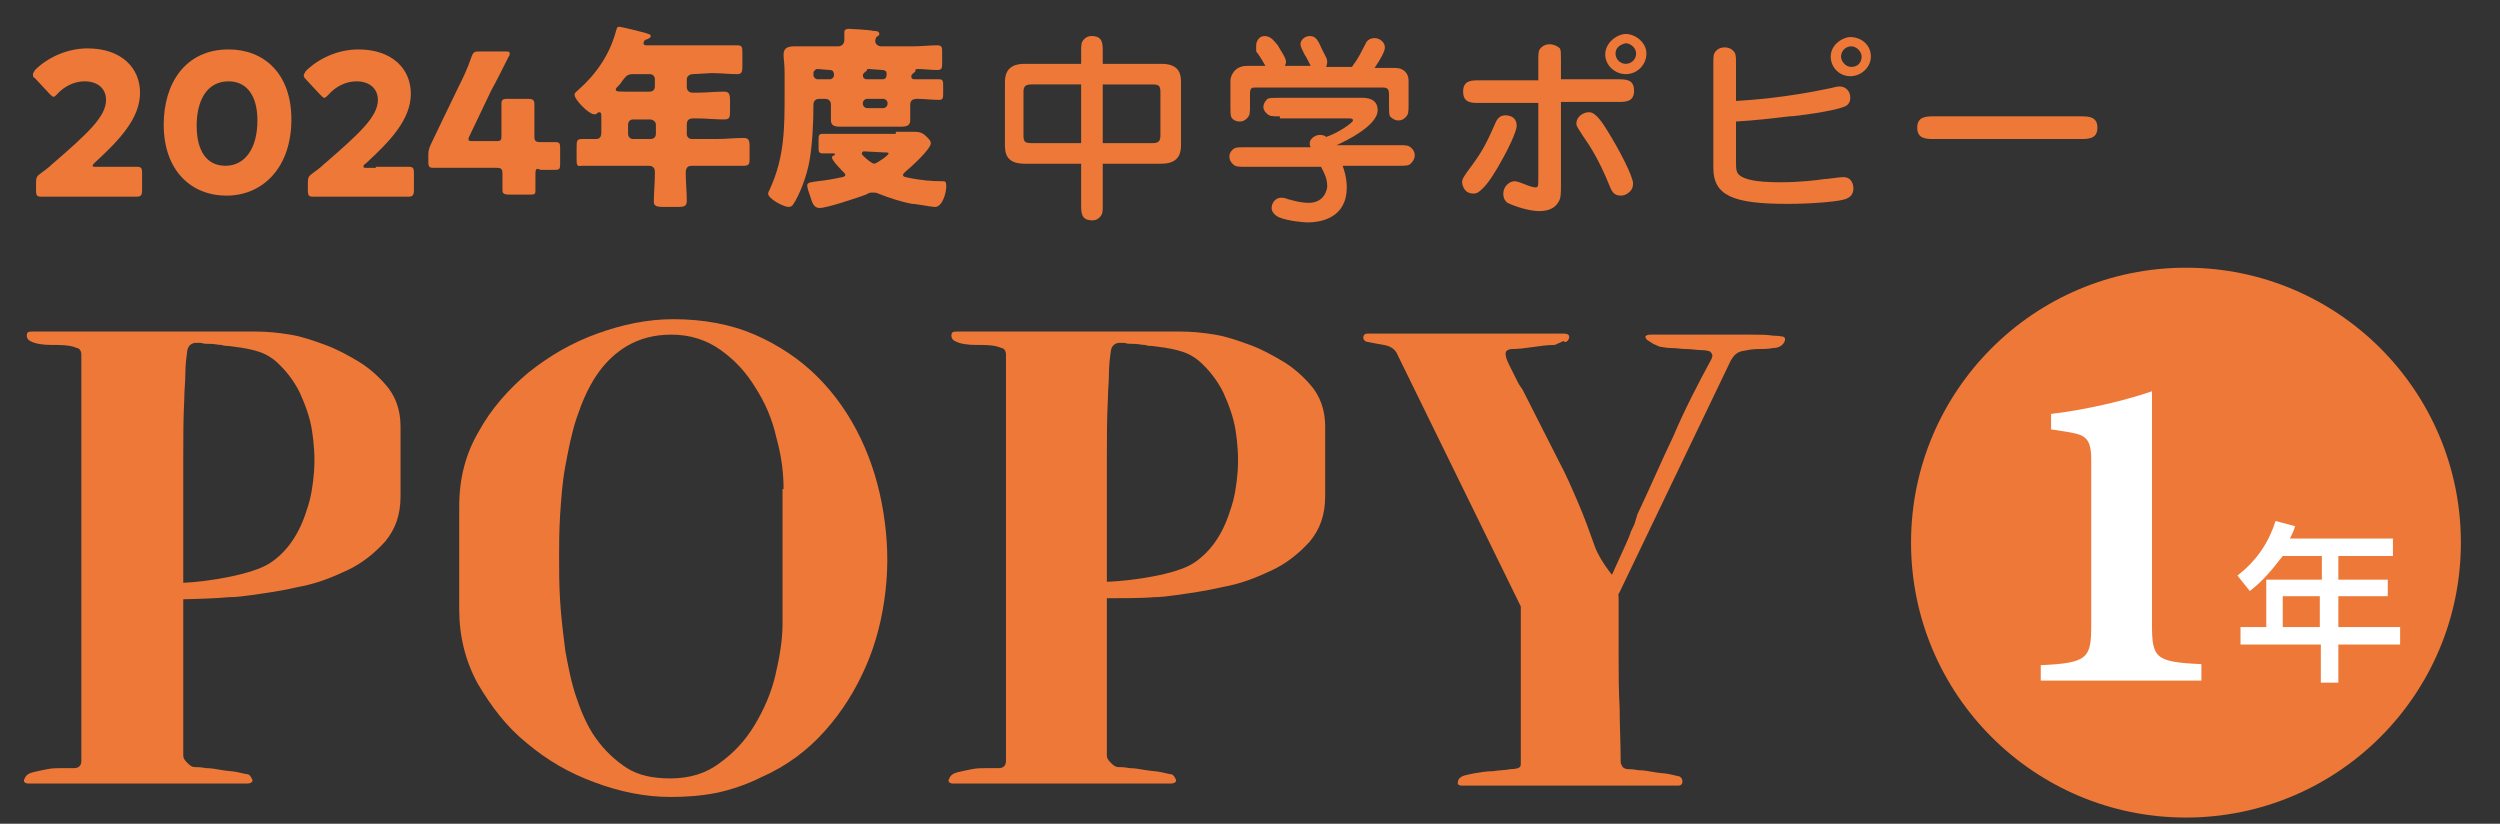 <?xml version="1.0" encoding="utf-8"?>
<!-- Generator: Adobe Illustrator 27.5.0, SVG Export Plug-In . SVG Version: 6.00 Build 0)  -->
<svg version="1.1" id="レイヤー_1" xmlns="http://www.w3.org/2000/svg" xmlns:xlink="http://www.w3.org/1999/xlink" x="0px"
	 y="0px" viewBox="0 0 242.8 80" style="enable-background:new 0 0 242.8 80;" xml:space="preserve">
<rect x="0" y="0" width="242.8" height="80" fill="#333333" stroke="none"/>
<style type="text/css">
	.st0{fill:#E95463;}
	.st1{fill:#FFFFFF;}
	.st2{enable-background:new    ;}
	.st3{fill:#EE7838;}
</style>
<g>
	<g>
		<circle class="st0" cx="19.3" cy="274" r="19.3"/>
		<g>
			<g>
				<path class="st1" d="M8.7,269.8c-0.2,2.5-0.8,5.9-2.6,8.1l-1.5-1.3c0.7-0.9,1.9-2.7,2.2-7.1L8.7,269.8z M12.4,267.1v11.8
					c0,0.7-0.2,1.6-1.6,1.6H8.2l-0.4-1.9H10c0.5,0,0.5-0.2,0.5-0.4v-11.1H12.4z M17,278c-1.3-2.2-2-4-2.7-8.2l1.9-0.3
					c0.4,2.8,0.9,4.7,2.3,7.1L17,278z"/>
				<path class="st1" d="M31.4,271.8v1.4c-0.8,0.7-2.1,1.5-3.4,2.1h5.8v1.6h-5.9v2.2c0,0.7-0.1,1.5-1.4,1.5h-2.8l-0.3-1.8h2.1
					c0.5,0,0.6-0.1,0.6-0.6v-1.3h-5.8v-1.6H26v-0.9h0.6c0.2-0.1,1.1-0.4,1.8-1h-5.8v-1.6H31.4z M22.3,269.3c-0.3-0.6-0.5-1-0.9-1.7
					l1.7-0.5c0.6,0.8,0.9,1.7,1.1,2.2h2.2c-0.4-1-0.7-1.4-0.9-1.8l1.7-0.5c0.4,0.7,0.7,1.3,1,2.3h1.6c0.2-0.3,0.4-0.8,0.9-2.2
					l1.9,0.5c-0.3,0.8-0.5,1.1-0.9,1.8h1.6v3.4h-1.7v-1.9h-9.4v1.8h-1.8v-3.4C20.4,269.3,22.3,269.3,22.3,269.3z"/>
			</g>
		</g>
	</g>
	<path class="st0" d="M204.2,274c0,10.6,8.6,19.3,19.3,19.3c10.6,0,19.3-8.6,19.3-19.3c0-10.6-8.6-19.3-19.3-19.3
		C212.9,254.7,204.2,263.3,204.2,274z"/>
	<g>
		<path class="st1" d="M219.8,280.8c0,0.2-0.1,0.3-0.2,0.5c-0.2,0.2-0.3,0.2-0.5,0.2c-0.5,0-1.1,0-2,0s-1.6,0-2,0s-0.5-0.2-0.5-0.5
			v-0.2c0.1-3.6,0.2-5.8,0.2-6.6V270c0-0.3-0.1-0.4-0.2-0.4c-0.2,0-0.5,0.1-0.9,0.2s-0.7,0.2-0.9,0.2c-0.3,0-0.4-0.2-0.4-0.5
			c0-0.3,0-0.8,0-1.4c0-0.6,0-1.1,0-1.5c0-0.2,0.1-0.3,0.4-0.4c1.4-0.6,2.5-1.4,3.3-2.3c0.2-0.2,0.3-0.3,0.4-0.3c0,0,0.1,0,0.2,0
			c0.4,0.1,0.9,0.2,1.6,0.4c0.4,0,0.9,0.1,1.7,0.3c0.1,0,0.2,0.1,0.2,0.3c0,0.1,0,0.2,0,0.3c-0.1,0.8-0.2,2.9-0.2,6.1
			c0,1.1,0,2.7,0,4.9C219.8,278.1,219.8,279.7,219.8,280.8z"/>
		<path class="st1" d="M230.8,276.5h2.9c0.4,0,0.6,0.3,0.6,0.8s-0.2,0.8-0.6,0.8h-2.9v1.6c0,0.3-0.3,0.5-0.9,0.5
			c-0.5,0-0.8-0.2-0.8-0.5v-1.6h-4c-0.4,0-0.6-0.3-0.6-0.8s0.2-0.8,0.6-0.8h0.8v-1.6c0-0.8,0.4-1.2,1.2-1.2h2v-1h-1.9
			c-0.4,0.6-0.8,1.1-1.2,1.5c-0.2,0.2-0.4,0.3-0.7,0.3c-0.2,0-0.4-0.1-0.6-0.2c-0.2-0.2-0.3-0.4-0.3-0.6c0-0.2,0.1-0.4,0.3-0.6
			c0.8-0.8,1.3-1.6,1.6-2.4c0.2-0.3,0.4-0.5,0.8-0.5c0.1,0,0.2,0,0.3,0c0.4,0.1,0.7,0.3,0.7,0.6c0,0.1,0,0.2-0.1,0.4h5.3
			c0.4,0,0.6,0.3,0.6,0.8s-0.2,0.8-0.6,0.8h-2.5v1h2.1c0.4,0,0.6,0.3,0.6,0.7c0,0.5-0.2,0.8-0.6,0.8h-2.1L230.8,276.5L230.8,276.5z
			 M227.8,275.1c-0.2,0-0.3,0.1-0.3,0.3v1.1h1.6v-1.4C229.1,275.1,227.8,275.1,227.8,275.1z"/>
	</g>
	<path class="st0" d="M145.6,249.2c-3.5,0-6.5,2.8-6.5,6.4c0,1.5,0.5,2.9,1.4,4c-3.7,2.2-13.6,7.7-25.1,10.2l0.7-10.8
		c0-1.3,0.2-4.9,0.3-6.6h-11.6c0.2,1.8,0.4,5.2,0.4,6.6l0.7,31c0,10.2,5.9,10.9,23.3,10.9c6.9,0,13.2-0.1,19.2-0.3l0.4-13.1
		c-1.8,0.1-3.9-0.3-3.9-0.3l-0.7,4.8c0,0-12.7,0.2-16.5,0.2c-11.6,0-12.2-0.2-12.2-5.4v-9.4c17.1-4.4,25.2-5.5,31.2-9.2l-3.2-6.6
		c0.7,0.2,1.3,0.3,2.1,0.3c3.6,0,6.4-2.9,6.4-6.4C152,252,149,249.2,145.6,249.2z M145.6,259c-1.9,0-3.4-1.5-3.4-3.4
		s1.6-3.3,3.4-3.3c1.8,0,3.3,1.5,3.3,3.3C148.9,257.4,147.4,259,145.6,259z M196,269.9c-4.7,0.5-10.5,1.5-15.1,1.8l-14.4,1.3
		c-1.3,0.1-6.9,0.3-8.4,0.4l-1.5-4l-3.7,1.2l1.7,11.6c2.1-0.2,10.2-0.3,12.6-0.5l14.4-0.3c4.6-0.3,10.2-0.8,15.1-1.1L196,269.9z
		 M43.3,291.8l5.9,4.2c5.6-6.5,6.5-7.6,10.4-17.6l-9-2.8C49.3,280.7,49.6,282.6,43.3,291.8z M89.1,274.2l-6.2,3.7
		c6.7,9,7.3,12.4,8.4,15.4l9.2-6C99.8,286,97.3,282.3,89.1,274.2z M94.6,259c1.9-1.1,3.2-3.2,3.2-5.6c0-3.6-2.9-6.4-6.4-6.4
		s-6.5,2.8-6.5,6.4c0,1.6,0.5,3,1.5,4.1c-3.3,0.3-6.7,0.6-9,0.8l0.2-9.6H65.7l0.4,10.8l-18.8,2l0.1,7.4c2-0.2,14.6-0.4,16.8-0.6
		l2.2-0.1l1,26.6c0,0-4.9-0.9-5.7-0.9l-0.2,4.9l14.9,1.6l0.8-32.5h0.5c4.3-0.3,12.9-0.8,17.4-1L94.6,259z M91.4,256.9
		c-1.9,0-3.4-1.5-3.4-3.4c0-1.9,1.6-3.3,3.4-3.3s3.3,1.5,3.3,3.3C94.8,255.3,93.3,256.9,91.4,256.9z"/>
</g>
<g class="st2">
	<path class="st3" d="M10.1,16.2c1,0,3,0,3.2,0c0.4,0,0.5,0.1,0.5,0.6v1.7c0,0.4-0.1,0.6-0.5,0.6c-0.1,0-2.2,0-3.2,0H7.4
		c-1,0-3.2,0-3.4,0c-0.4,0-0.5-0.1-0.5-0.6v-0.8c0-0.5,0.1-0.6,0.5-0.9s0.7-0.5,1-0.8c3.6-3.1,5.3-4.7,5.3-6.3c0-1-0.7-1.8-2.1-1.8
		c-1.1,0-2.1,0.6-2.7,1.3C5.4,9.3,5.3,9.4,5.2,9.4C5.1,9.4,5,9.3,4.8,9.1L3.4,7.6C3.2,7.5,3.2,7.4,3.2,7.2c0-0.1,0.1-0.2,0.2-0.4
		c1.2-1.2,3.1-2.1,5.1-2.1c3.3,0,5.1,1.9,5.1,4.3c0,2.5-2,4.6-4.4,6.8C9.1,15.9,9,16,9,16.1s0.1,0.1,0.3,0.1H10.1z"/>
	<path class="st3" d="M28.3,11.6c0,4.7-2.8,7.4-6.3,7.4c-3.4,0-6.1-2.4-6.1-6.9c0-4,2.1-7.3,6.3-7.3C25.6,4.8,28.3,7.1,28.3,11.6z
		 M19.1,12.2c0,2.5,1,3.9,2.8,3.9c1.9,0,3.1-1.7,3.1-4.4c0-2.5-1.1-3.8-2.8-3.8C20,7.9,19.1,9.9,19.1,12.2z"/>
	<path class="st3" d="M36.5,16.2c1,0,3,0,3.2,0c0.4,0,0.5,0.1,0.5,0.6v1.7c0,0.4-0.1,0.6-0.5,0.6c-0.1,0-2.2,0-3.2,0h-2.7
		c-1,0-3.2,0-3.4,0c-0.4,0-0.5-0.1-0.5-0.6v-0.8c0-0.5,0.1-0.6,0.5-0.9s0.7-0.5,1-0.8c3.6-3.1,5.3-4.7,5.3-6.3c0-1-0.7-1.8-2.1-1.8
		c-1.1,0-2.1,0.6-2.7,1.3c-0.2,0.2-0.3,0.3-0.4,0.3s-0.2-0.1-0.4-0.3l-1.4-1.5c-0.2-0.2-0.2-0.3-0.2-0.4s0.1-0.2,0.2-0.4
		c1.2-1.2,3.1-2.1,5.1-2.1c3.3,0,5.1,1.9,5.1,4.3c0,2.5-2,4.6-4.4,6.8c-0.2,0.1-0.2,0.2-0.2,0.3s0.1,0.1,0.3,0.1h0.9V16.2z"/>
	<path class="st3" d="M52,16.9c0,0.6,0,1.4,0,1.6c0,0.4-0.1,0.4-0.6,0.4h-2c-0.4,0-0.6-0.1-0.6-0.4c0-0.2,0-1,0-1.6
		c0-0.5-0.1-0.6-0.6-0.6h-2.8c-1.3,0-3.2,0-3.3,0c-0.4,0-0.5-0.1-0.5-0.6V15c0-0.4,0.1-0.7,0.3-1.1c0.4-0.8,0.8-1.7,1.2-2.5l1.4-2.9
		c0.4-0.8,0.9-1.8,1.3-3C46,5,46.1,5,46.6,5h2.5c0.3,0,0.4,0,0.4,0.2c0,0.1,0,0.2-0.1,0.3c-0.7,1.4-1.2,2.4-1.7,3.3l-2.1,4.4
		c-0.1,0.2-0.1,0.2-0.1,0.3c0,0.2,0.1,0.2,0.4,0.2h2.4c0.3,0,0.4-0.1,0.4-0.4v-0.4c0-0.9,0-2.6,0-2.8c0-0.4,0.1-0.5,0.6-0.5h2
		c0.4,0,0.6,0.1,0.6,0.5c0,0.1,0,1.8,0,2.8v0.3c0,0.5,0.1,0.6,0.6,0.6c0.6,0,1.2,0,1.4,0c0.4,0,0.5,0.1,0.5,0.5V16
		c0,0.4-0.1,0.5-0.5,0.5c-0.2,0-0.8,0-1.4,0C52.1,16.3,52,16.4,52,16.9z"/>
	<path class="st3" d="M67.3,7.2c-0.3,0-0.6,0.2-0.6,0.5v0.7c0,0.4,0.2,0.6,0.6,0.6h0.4c0.9,0,1.7-0.1,2.6-0.1c0.5,0,0.6,0.2,0.6,0.9
		v0.9c0,0.7,0,0.9-0.6,0.9c-0.9,0-1.7-0.1-2.6-0.1h-0.4c-0.4,0-0.6,0.2-0.6,0.6V13c0,0.3,0.2,0.5,0.5,0.5h2.4c0.9,0,1.7-0.1,2.6-0.1
		c0.5,0,0.6,0.2,0.6,0.8v1.1c0,0.6,0,0.8-0.6,0.8c-0.9,0-1.7,0-2.6,0h-2.4c-0.5,0-0.6,0.3-0.6,0.7c0,0.9,0.1,1.8,0.1,2.7
		c0,0.5-0.2,0.6-0.9,0.6h-1.4c-0.6,0-0.9-0.1-0.9-0.5c0-0.9,0.1-1.8,0.1-2.7v-0.2c0-0.4-0.2-0.6-0.6-0.6h-4c-0.9,0-1.7,0-2.5,0
		C56,16.2,56,16,56,15.4v-0.9c0-0.9,0-1,0.6-1c0.3,0,0.7,0,1.3,0c0.4,0,0.5-0.3,0.5-0.6v-1.6c0-0.2,0-0.4-0.2-0.4
		c-0.1,0-0.1,0-0.2,0.1c-0.1,0.1-0.2,0.1-0.3,0.1c-0.5,0-1.9-1.4-1.9-1.9c0-0.2,0.2-0.3,0.4-0.5c1.7-1.5,3-3.4,3.6-5.6
		c0.1-0.3,0.1-0.5,0.3-0.5c0.3,0,2.2,0.5,2.6,0.6c0.2,0.1,0.5,0.1,0.5,0.3S63,3.7,62.9,3.8c-0.1,0-0.4,0.1-0.4,0.4
		c0,0.2,0.2,0.2,0.3,0.2h6.3c0.8,0,1.6,0,2.5,0c0.5,0,0.5,0.2,0.5,0.8v1.1c0,0.6,0,0.9-0.5,0.9c-0.8,0-1.6-0.1-2.5-0.1L67.3,7.2
		L67.3,7.2z M61.5,7.2c-0.6,0-0.7,0.2-1.1,0.7c-0.1,0.2-0.3,0.4-0.5,0.6c-0.1,0.1-0.1,0.2-0.1,0.2c0,0.2,0.3,0.2,0.9,0.2h2.4
		c0.3,0,0.5-0.2,0.5-0.5V7.7c0-0.3-0.2-0.5-0.5-0.5H61.5z M61.5,11.6c-0.3,0-0.5,0.2-0.5,0.5V13c0,0.3,0.2,0.5,0.5,0.5h1.7
		c0.3,0,0.5-0.2,0.5-0.5v-0.9c0-0.3-0.3-0.5-0.6-0.5H61.5z"/>
	<path class="st3" d="M79.6,9.6c-0.4,0-0.6,0.2-0.6,0.6v0.1c0,1.6-0.1,3.8-0.4,5.4c-0.2,1.2-0.9,3.2-1.6,4.2
		c-0.1,0.1-0.2,0.2-0.4,0.2c-0.5,0-2-0.8-2-1.3c0-0.1,0.1-0.3,0.2-0.5c1.4-3.1,1.4-5.9,1.4-9.2V7c0-0.7-0.1-1.3-0.1-1.7
		c0-0.7,0.5-0.8,1.1-0.8c0.7,0,1.3,0,2,0h2.2c0.3,0,0.6-0.2,0.6-0.6c0-0.1,0-0.5,0-0.6s0-0.1,0-0.2c0-0.2,0.2-0.3,0.4-0.3
		c0.2,0,2.1,0.1,2.4,0.2c0.2,0,0.6,0,0.6,0.3c0,0.1-0.1,0.2-0.3,0.3C85.1,3.7,85,3.8,85,4c0,0.2,0.2,0.5,0.6,0.5h3.1
		c0.8,0,1.6-0.1,2.3-0.1c0.5,0,0.5,0.2,0.5,0.7v1c0,0.5,0,0.7-0.5,0.7c-0.6,0-1.3-0.1-1.9-0.1c-0.2,0-0.2,0.1-0.2,0.2
		s-0.2,0.2-0.2,0.2c-0.1,0.1-0.2,0.2-0.2,0.3c0,0.2,0.1,0.3,0.3,0.3h0.1c0.8,0,1.5,0,2.3,0c0.4,0,0.4,0.2,0.4,0.7V9
		c0,0.5,0,0.7-0.4,0.7c-0.7,0-1.4-0.1-2.1-0.1c-0.4,0-0.7,0.1-0.7,0.6v0.4c0,0.4,0,0.7,0,1.1c0,0.5-0.4,0.6-0.8,0.6
		c-0.6,0-1.3,0-1.9,0h-2.1c-0.7,0-1.4,0-2.1,0c-0.4,0-0.8-0.1-0.8-0.6c0-0.4,0-0.7,0-1.1v-0.4c0-0.4-0.2-0.6-0.6-0.6
		C80.1,9.6,79.6,9.6,79.6,9.6z M87,12.8c0.6,0,1.1,0,1.7,0c0.4,0,0.7,0,1.1,0.3c0.2,0.2,0.6,0.5,0.6,0.8c0,0.6-2,2.4-2.5,2.8
		c-0.1,0.1-0.2,0.2-0.2,0.3c0,0.2,0.3,0.2,0.7,0.3c1.1,0.2,2,0.3,3.1,0.3c0.3,0,0.4,0,0.4,0.5c0,0.7-0.4,2-1.1,2
		c-0.3,0-1.8-0.3-2.2-0.3c-1.1-0.2-2.3-0.6-3.3-1c-0.2-0.1-0.3-0.1-0.6-0.1c-0.3,0-0.4,0.1-0.6,0.2c-0.8,0.3-3.8,1.3-4.5,1.3
		c-0.5,0-0.7-0.4-0.9-1.1c-0.1-0.3-0.3-0.8-0.3-1.1c0-0.3,0.4-0.3,1-0.4c0.9-0.1,1.5-0.2,2.4-0.4c0.1,0,0.3-0.1,0.3-0.2
		S82,16.8,82,16.8c-0.2-0.2-1.2-1.2-1.2-1.5c0-0.1,0.1-0.2,0.2-0.2l0.1-0.1c0-0.1-0.1-0.1-0.3-0.1c-0.2,0-0.5,0-0.9,0
		s-0.4-0.2-0.4-0.6v-0.7c0-0.4,0-0.6,0.4-0.6c0.6,0,1.3,0,1.9,0H87V12.8z M79.4,6.7c-0.2,0-0.4,0.2-0.4,0.4v0.2
		c0,0.2,0.2,0.4,0.4,0.4h1.2c0.2,0,0.4-0.2,0.4-0.4c0-0.3-0.1-0.5-0.4-0.5L79.4,6.7L79.4,6.7z M83.9,14.7c-0.1,0-0.2,0.1-0.2,0.2
		c0,0.1,0.1,0.2,0.2,0.3c0.2,0.2,0.8,0.7,1,0.7s1.4-0.8,1.4-1c0-0.1-0.2-0.1-0.5-0.1L83.9,14.7L83.9,14.7z M84.2,9.6
		c-0.2,0-0.4,0.2-0.4,0.4v0.1c0,0.2,0.2,0.4,0.4,0.4h1.6c0.2,0,0.4-0.2,0.4-0.4V10c0-0.2-0.2-0.4-0.4-0.4H84.2z M84.4,6.7
		c-0.2,0-0.2,0-0.2,0.1S84.1,6.9,84,7s-0.2,0.2-0.2,0.3c0,0.2,0.1,0.4,0.4,0.4h1.5c0.3,0,0.4-0.2,0.4-0.4V7.1c0-0.2-0.2-0.3-0.4-0.3
		L84.4,6.7L84.4,6.7z"/>
</g>
<g>
	<g>
		<path class="st3" d="M105,5.1c0-0.8,0-1,0.3-1.3c0.1-0.1,0.3-0.3,0.7-0.3c1.1,0,1.1,0.7,1.1,1.6v1.1h5.7c1.9,0,1.9,1.2,1.9,1.9V14
			c0,0.6,0,1.9-1.9,1.9h-5.7v3.9c0,0.8,0,1-0.3,1.3c-0.1,0.1-0.3,0.3-0.7,0.3c-1.1,0-1.1-0.7-1.1-1.6v-3.9h-5.5
			c-1.9,0-1.9-1.2-1.9-1.9V8.1c0-0.6,0-1.9,1.9-1.9h5.5V5.1z M105,8.2h-4.8c-0.5,0-0.8,0.1-0.8,0.7v4.3c0,0.6,0.2,0.7,0.8,0.7h4.8
			V8.2z M107.1,13.9h4.8c0.5,0,0.8-0.1,0.8-0.7V8.9c0-0.6-0.2-0.7-0.8-0.7h-4.8V13.9z"/>
		<path class="st3" d="M124.3,11.3c-0.8,0-1,0-1.3-0.3c-0.2-0.2-0.3-0.4-0.3-0.6c0-0.4,0.3-0.7,0.4-0.8c0.2-0.1,0.5-0.1,1.2-0.1h8
			c0.3,0,1.5,0,1.5,1.2c0,1.5-3.1,3-4,3.4h6c0.8,0,1,0,1.3,0.3c0.2,0.2,0.3,0.4,0.3,0.7c0,0.4-0.3,0.7-0.4,0.8
			c-0.2,0.2-0.5,0.2-1.2,0.2h-5.4c0.1,0.3,0.4,1.1,0.4,2.1c0,2.9-2.4,3.4-3.8,3.4c-0.3,0-1.8-0.1-2.8-0.5c-0.2-0.1-0.7-0.4-0.7-0.9
			c0-0.3,0.2-1,1-1c0.3,0,0.7,0.2,0.8,0.2c0.7,0.2,1.3,0.3,1.8,0.3c1.6,0,1.8-1.4,1.8-1.6c0-0.8-0.3-1.3-0.6-1.9H121
			c-0.8,0-1,0-1.3-0.3c-0.2-0.2-0.3-0.4-0.3-0.7c0-0.4,0.3-0.7,0.5-0.8c0.2-0.1,0.5-0.1,1.1-0.1h6.3c-0.1-0.1-0.1-0.3-0.1-0.4
			c0-0.4,0.5-0.8,1-0.8c0.3,0,0.5,0.1,0.6,0.2c1.2-0.4,2.6-1.4,2.6-1.6c0-0.2-0.2-0.2-0.5-0.2H124.3z M127.3,6.4
			c-0.1-0.2-0.5-1-0.6-1.1c-0.2-0.4-0.4-0.8-0.4-1c0-0.4,0.4-0.8,0.9-0.8c0.6,0,0.8,0.4,1.2,1.3c0.4,0.8,0.5,0.9,0.5,1.2
			c0,0.3-0.1,0.4-0.1,0.5h2.5c0.8-1.1,0.8-1.3,1.3-2.2c0.1-0.3,0.4-0.6,0.9-0.6c0.5,0,1,0.4,1,0.9c0,0.4-0.4,1.1-1,2h2
			c0.9,0,1.3,0.6,1.3,1.2v2.3c0,0.8,0,1-0.3,1.3c-0.2,0.2-0.4,0.3-0.7,0.3c-0.4,0-0.7-0.3-0.8-0.4c-0.1-0.2-0.1-0.5-0.1-1.1v-1
			c0-0.5-0.1-0.7-0.6-0.7h-12.3c-0.4,0-0.6,0-0.6,0.6v1.1c0,0.8,0,1-0.3,1.3c-0.2,0.2-0.4,0.3-0.7,0.3c-0.4,0-0.7-0.2-0.8-0.4
			c-0.1-0.2-0.1-0.5-0.1-1.1V7.8c0-0.3,0.3-1.4,1.6-1.4h1.8c-0.1-0.2-0.7-1.2-0.9-1.4C122,4.6,122,4.5,122,4.4
			c0-0.4,0.3-0.9,0.8-0.9c0.7,0,1,0.6,1.3,0.9c0.2,0.4,0.8,1.2,0.8,1.6c0,0.2-0.1,0.3-0.1,0.4H127.3z"/>
		<path class="st3" d="M142,17.7c0-0.3,0.1-0.5,1-1.7c1.1-1.5,1.5-2.4,2.3-4.2c0.2-0.4,0.5-0.6,0.9-0.6c0.6,0,1.1,0.3,1.1,1
			c0,0.6-0.9,2.4-1.3,3.1c-0.7,1.3-1.4,2.4-1.9,2.9c-0.4,0.4-0.6,0.6-1,0.6C142.1,18.8,142,17.8,142,17.7z M151.6,17.9
			c0,1,0,1.4-0.3,1.8c-0.3,0.5-0.9,0.8-1.8,0.8c-1.3,0-2.9-0.7-3.1-0.8c-0.1-0.1-0.4-0.3-0.4-0.9c0-0.7,0.6-1.2,1.1-1.2
			c0.2,0,0.5,0.1,1,0.3c0.2,0.1,0.8,0.3,1,0.3c0.3,0,0.3-0.1,0.3-0.9V10h-5.7c-0.8,0-1.6,0-1.6-1.1s0.8-1.1,1.6-1.1h5.7V5.9
			c0-0.8,0-1,0.3-1.3c0.2-0.2,0.5-0.3,0.8-0.3c0.4,0,0.8,0.2,1,0.4c0.1,0.2,0.1,0.5,0.1,1.1v1.9h5.5c0.8,0,1.6,0,1.6,1.1
			s-0.8,1.1-1.6,1.1h-5.5V17.9z M158.3,18.6c-0.2,0.2-0.5,0.4-0.9,0.4c-0.7,0-0.9-0.5-1.1-1c-1-2.5-2-4-2.5-4.7
			c-0.5-0.8-0.7-1-0.7-1.3c0-0.7,0.7-1.1,1.2-1.1c0.3,0,0.7,0.1,1.5,1.3c1.6,2.5,2.8,5,2.8,5.6C158.6,18.2,158.5,18.4,158.3,18.6z
			 M159.9,5.2c0,1.1-0.9,2-2,2s-2-0.9-2-1.9c0-1.2,1.2-2,2-2C158.8,3.3,159.9,4.1,159.9,5.2z M156.9,5.2c0,0.6,0.5,1,1,1
			c0.5,0,1-0.4,1-1c0-0.6-0.6-1-1-1C157.4,4.3,156.9,4.6,156.9,5.2z"/>
		<path class="st3" d="M168.7,9.8c1.5-0.1,4.6-0.3,8.9-1.2c0.8-0.2,0.9-0.2,1.1-0.2c0.5,0,1,0.4,1,1.1c0,0.5-0.3,0.8-0.7,0.9
			c-1,0.4-4.6,0.9-5.2,0.9c-1.7,0.2-3.4,0.4-5.2,0.5v3.5c0,1,0,1.1,0.1,1.4c0.4,1,3.2,1,4.4,1c1.6,0,3.4-0.2,4-0.3
			c0.3,0,1.6-0.2,1.9-0.2c1,0,1,1,1,1.1c0,0.8-0.6,1-1,1.1c-0.8,0.2-3.1,0.4-5.4,0.4c-5.3,0-7.2-0.8-7.2-3.5V6.2c0-0.8,0-1,0.3-1.3
			c0.2-0.2,0.5-0.3,0.8-0.3c0.3,0,0.6,0.1,0.8,0.3c0.3,0.3,0.3,0.5,0.3,1.3V9.8z M181.7,5.5c0,1-0.9,1.9-2,1.9
			c-1.1,0-1.9-0.9-1.9-1.9c0-1.2,1.2-1.9,1.9-1.9C180.7,3.6,181.7,4.3,181.7,5.5z M179.8,6.5c0.6,0,1-0.4,1-1c0-0.5-0.5-1-1-1
			c-0.6,0-1,0.5-1,1C178.8,5.9,179.2,6.5,179.8,6.5z"/>
		<path class="st3" d="M187.8,13.5c-0.7,0-1.6,0-1.6-1.1s0.9-1.1,1.6-1.1h14.3c0.7,0,1.6,0,1.6,1.1s-0.9,1.1-1.6,1.1H187.8z"/>
	</g>
</g>
<g>
	<g>
		<path class="st3" d="M2.8,76.1c-0.4,0-0.6-0.2-0.4-0.5c0.1-0.3,0.4-0.5,0.8-0.6c0.4-0.1,0.9-0.2,1.4-0.3c0.5-0.1,1-0.1,1.5-0.1
			c0.5,0,0.8,0,1.1,0c0.4,0,0.7-0.2,0.7-0.7V34.4c0-0.2-0.1-0.4-0.2-0.5c-0.1-0.1-0.3-0.1-0.5-0.2c-0.6-0.2-1.3-0.2-2.2-0.2
			c-0.8,0-1.6-0.1-2.1-0.4c-0.2-0.1-0.3-0.3-0.3-0.5c0-0.3,0.1-0.4,0.5-0.4h21.7c1.1,0,2.2,0.1,3.4,0.3c1.2,0.2,2.3,0.6,3.4,1
			c1.1,0.4,2.2,1,3.2,1.6c1,0.6,1.9,1.4,2.6,2.2c1,1.1,1.5,2.5,1.5,4.1v6.8c0,1.8-0.5,3.2-1.5,4.4c-1,1.1-2.2,2.1-3.7,2.8
			c-1.5,0.7-3,1.3-4.7,1.6c-1.7,0.4-3.2,0.6-4.6,0.8c-0.7,0.1-1.5,0.2-2.2,0.2c-0.8,0.1-3.8,0.2-4.5,0.2c-0.2,0-0.4-0.1-0.6-0.2
			c-0.1-0.1-0.2-0.3-0.3-0.5c0-0.2,0-0.4,0.1-0.5c0.1-0.2,0.2-0.3,0.4-0.4c0.1,0,0.2-0.1,0.3,0c0.1,0,0.2,0,0.2,0
			c2.4-0.1,6.7-0.8,8.4-1.9c1.7-1.1,2.9-2.9,3.6-5.2c0.4-1.1,0.6-2.4,0.7-3.7c0.1-1.4,0-2.7-0.2-4c-0.2-1.3-0.7-2.6-1.2-3.7
			c-0.6-1.2-1.4-2.2-2.3-3c-0.7-0.6-1.4-0.9-2.2-1.1c-0.8-0.2-1.6-0.3-2.4-0.4c-0.2,0-0.4,0-0.7-0.1c-0.3,0-0.7-0.1-1-0.1
			c-0.4,0-0.7,0-1-0.1c-0.3,0-0.5,0-0.6,0c-0.4,0.1-0.6,0.3-0.7,0.7c-0.1,0.7-0.2,1.5-0.2,2.3c0,0.8-0.1,1.6-0.1,2.4
			c-0.1,1.9-0.1,3.8-0.1,5.7c0,1.9,0,3.8,0,5.7c0,1.6,0,3.1,0,4.7c0,1.6,0,3.2,0,4.8c0,2.3,0,4.6,0,6.9c0,2.3,0,4.6,0,6.9
			c0,0.2,0.1,0.4,0.4,0.7c0.3,0.3,0.5,0.4,0.7,0.4c0.2,0,0.6,0,1.1,0.1c0.5,0,1,0.1,1.6,0.2c0.6,0.1,1.1,0.1,1.5,0.2
			c0.5,0.1,0.8,0.2,1,0.2c0.2,0.1,0.3,0.3,0.4,0.5c0.1,0.2-0.1,0.4-0.5,0.4H2.8z"/>
		<path class="st3" d="M44.6,49.2c0-2.7,0.6-5.1,1.9-7.3c1.2-2.2,2.9-4.1,4.8-5.7c2-1.6,4.2-2.9,6.7-3.8c2.5-0.9,4.9-1.4,7.4-1.4
			c2.9,0,5.6,0.5,7.9,1.5c2.3,1,4.4,2.4,6.1,4.1c1.7,1.7,3.1,3.7,4.2,6c1.1,2.3,1.8,4.7,2.2,7.2c0.4,2.5,0.5,5,0.2,7.6
			c-0.3,2.6-0.9,5-1.9,7.3c-1,2.3-2.3,4.4-4,6.3c-1.7,1.9-3.7,3.4-6.2,4.5c-1.4,0.7-2.9,1.2-4.3,1.5c-1.5,0.3-3,0.4-4.5,0.4
			c-2.4,0-4.9-0.5-7.3-1.4c-2.5-0.9-4.7-2.2-6.6-3.8c-2-1.6-3.5-3.6-4.8-5.8c-1.2-2.2-1.8-4.6-1.8-7.2V49.2z M76.1,47.5
			c0-1.6-0.2-3.2-0.7-5c-0.4-1.8-1.1-3.4-2-4.8c-0.9-1.5-2-2.7-3.4-3.7c-1.4-1-3-1.5-4.8-1.5c-1.7,0-3.1,0.4-4.3,1.1
			c-1.2,0.7-2.2,1.7-3,2.9c-0.8,1.2-1.4,2.6-1.9,4.1c-0.5,1.5-0.8,3.1-1.1,4.7c-0.3,1.6-0.4,3.2-0.5,4.7c-0.1,1.6-0.1,2.9-0.1,4.1
			c0,1.3,0,2.7,0.1,4.3c0.1,1.6,0.3,3.2,0.5,4.8c0.3,1.6,0.6,3.2,1.1,4.6c0.5,1.5,1.1,2.8,1.8,3.8c0.9,1.3,2,2.3,3.1,3
			c1.1,0.7,2.5,1,4.2,1c1.9,0,3.5-0.5,4.8-1.5c1.4-1,2.5-2.2,3.4-3.7c0.9-1.5,1.6-3.1,2-4.8c0.4-1.7,0.7-3.4,0.7-5V47.5z"/>
		<path class="st3" d="M92.6,76.1c-0.4,0-0.6-0.2-0.4-0.5c0.1-0.3,0.4-0.5,0.8-0.6c0.4-0.1,0.9-0.2,1.4-0.3c0.5-0.1,1-0.1,1.5-0.1
			c0.5,0,0.8,0,1.1,0c0.4,0,0.7-0.2,0.7-0.7V34.4c0-0.2-0.1-0.4-0.2-0.5c-0.1-0.1-0.3-0.1-0.5-0.2c-0.6-0.2-1.3-0.2-2.2-0.2
			c-0.8,0-1.6-0.1-2.1-0.4c-0.2-0.1-0.3-0.3-0.3-0.5c0-0.3,0.1-0.4,0.5-0.4h21.7c1.1,0,2.2,0.1,3.4,0.3c1.2,0.2,2.3,0.6,3.4,1
			c1.1,0.4,2.2,1,3.2,1.6c1,0.6,1.9,1.4,2.6,2.2c1,1.1,1.5,2.5,1.5,4.1v6.8c0,1.8-0.5,3.2-1.5,4.4c-1,1.1-2.2,2.1-3.7,2.8
			c-1.5,0.7-3,1.3-4.7,1.6c-1.7,0.4-3.2,0.6-4.6,0.8c-0.7,0.1-1.5,0.2-2.2,0.2c-0.8,0.1-3.7,0.1-4.5,0.1c-0.2,0-0.4-0.1-0.6-0.2
			c-0.1-0.1-0.2-0.3-0.3-0.5c0-0.2,0-0.4,0.1-0.5c0.1-0.2,0.2-0.3,0.4-0.4c0.1,0,0.2-0.1,0.3,0c0.1,0,0.2,0,0.2,0
			c2.4-0.1,6.6-0.7,8.3-1.8c1.7-1.1,2.9-2.9,3.6-5.2c0.4-1.1,0.6-2.4,0.7-3.7c0.1-1.4,0-2.7-0.2-4c-0.2-1.3-0.7-2.6-1.2-3.7
			c-0.6-1.2-1.4-2.2-2.3-3c-0.7-0.6-1.4-0.9-2.2-1.1c-0.8-0.2-1.6-0.3-2.4-0.4c-0.2,0-0.4,0-0.7-0.1c-0.3,0-0.7-0.1-1-0.1
			c-0.4,0-0.7,0-1-0.1c-0.3,0-0.5,0-0.6,0c-0.4,0.1-0.6,0.3-0.7,0.7c-0.1,0.7-0.2,1.5-0.2,2.3c0,0.8-0.1,1.6-0.1,2.4
			c-0.1,1.9-0.1,3.8-0.1,5.7c0,1.9,0,3.8,0,5.7c0,1.6,0,3.1,0,4.7c0,1.6,0,3.2,0,4.8c0,2.3,0,4.6,0,6.9c0,2.3,0,4.6,0,6.9
			c0,0.2,0.1,0.4,0.4,0.7c0.3,0.3,0.5,0.4,0.7,0.4c0.2,0,0.6,0,1.1,0.1c0.5,0,1,0.1,1.6,0.2c0.6,0.1,1.1,0.1,1.5,0.2
			c0.5,0.1,0.8,0.2,1,0.2c0.2,0.1,0.3,0.3,0.4,0.5c0.1,0.2-0.1,0.4-0.5,0.4H92.6z"/>
		<path class="st3" d="M151.9,33.1l-0.9,0.4c-0.7,0-1.4,0.1-2.1,0.2c-0.7,0.1-1.4,0.2-2.1,0.2c-0.2,0-0.4,0.1-0.5,0.2
			c-0.1,0.1-0.1,0.4,0,0.7c0.1,0.3,0.3,0.7,0.5,1.1c0.2,0.4,0.4,0.8,0.6,1.2c0.2,0.4,0.4,0.6,0.5,0.8l3.5,6.9
			c0.7,1.3,1.3,2.7,1.9,4.1c0.6,1.4,1.1,2.8,1.6,4.2c0.3,0.8,0.8,1.6,1.4,2.4c0.6,0.7,0.9,1.6,0.9,2.7c0,0.9,0,1.8,0,2.7
			c0,0.9,0,1.8,0,2.7c0,1.7,0,3.5,0.1,5.2c0,1.7,0.1,3.4,0.1,5.2c0,0.2,0.1,0.3,0.2,0.5c0.1,0.1,0.3,0.2,0.5,0.2c0.2,0,0.5,0,1,0.1
			c0.5,0,1.1,0.1,1.6,0.2c0.6,0.1,1.1,0.1,1.5,0.2c0.5,0.1,0.8,0.2,0.9,0.2c0.2,0.1,0.3,0.3,0.3,0.5c0,0.2-0.1,0.4-0.4,0.4h-21
			c-0.3,0-0.5-0.1-0.4-0.4c0-0.2,0.2-0.4,0.4-0.5c0.2-0.1,0.7-0.2,1.2-0.3c0.6-0.1,1.2-0.2,1.8-0.2c0.6-0.1,1.2-0.1,1.7-0.2
			c0.5,0,0.8-0.1,0.9-0.2c0.1-0.1,0.1-0.2,0.1-0.4c0-0.3,0-0.8,0-1.7s0-1.8,0-2.9c0-1.1,0-2.3,0-3.5c0-1.2,0-2.4,0-3.4
			c0-1,0-1.9,0-2.6c0-0.7,0-1,0-1.1l-12-24.5c-0.2-0.5-0.7-0.8-1.3-0.9c-0.6-0.1-1.1-0.2-1.6-0.3c-0.2,0-0.4-0.2-0.4-0.4
			c0-0.2,0.1-0.4,0.4-0.4h19.1c0.3,0,0.5,0.1,0.5,0.3c0,0.2-0.1,0.4-0.3,0.5H151.9z M157.3,57.5c-0.1,0.2-0.2,0.3-0.4,0.5
			c-0.2,0.2-0.3,0.3-0.5,0.3c-0.2,0-0.3,0-0.4-0.1c-0.1-0.1-0.1-0.3,0-0.7c0-0.1-0.1-0.3,0.1-0.6c0.1-0.4,2.1-4.6,2.2-5
			c0.1-0.4,0.4-0.8,0.5-1.2c0.1-0.4,0.2-0.6,0.2-0.7c1.2-2.5,2.3-5.1,3.5-7.6c1.1-2.6,2.4-5.1,3.7-7.5c0.2-0.4,0.1-0.6-0.2-0.8
			c-0.1,0-0.3-0.1-0.8-0.1c-0.4,0-0.9-0.1-1.4-0.1c-0.5,0-1-0.1-1.5-0.1c-0.5,0-0.8-0.1-0.9-0.1c-0.2,0-0.4-0.1-0.6-0.2
			c-0.3-0.1-0.5-0.3-0.7-0.4c-0.2-0.1-0.3-0.3-0.3-0.4c0-0.1,0.2-0.2,0.5-0.2c0.2,0,0.7,0,1.5,0c0.7,0,1.6,0,2.5,0
			c0.9,0,1.9,0,2.9,0c1,0,2,0,2.8,0c0.9,0,1.6,0,2.2,0.1c0.6,0,0.9,0.1,1,0.1c0.2,0.1,0.2,0.3,0.1,0.5c-0.2,0.4-0.6,0.6-1.1,0.6
			c-0.5,0.1-1,0.1-1.5,0.1c-0.5,0-1,0.1-1.5,0.2c-0.5,0.1-0.8,0.4-1.1,0.9L157.3,57.5z"/>
	</g>
</g>
<circle class="st3" cx="212.3" cy="52.7" r="26.7"/>
<g>
	<path class="st1" d="M218.5,57.4l-1.2-1.5c1.8-1.4,3-3.1,3.7-5.3l1.9,0.5c-0.1,0.4-0.3,0.8-0.5,1.2h10V54h-5.3v2.3h4.8v1.6h-4.8v3
		h6v1.7h-6v3.7h-1.7v-3.7h-7.8v-1.7h2.5v-4.6h5.4V54h-3.8C220.6,55.4,219.8,56.4,218.5,57.4z M221.7,57.9v3h3.6v-3H221.7z"/>
</g>
<g>
	<path class="st1" d="M198.2,66.2v-1.6c4.6-0.2,4.9-0.7,4.9-3.9V44.6c0-2.3-0.8-2.4-2.6-2.7l-1.3-0.2v-1.5c3.4-0.4,7.2-1.3,9.8-2.2
		v22.6c0,3.3,0.3,3.7,4.8,3.9v1.6H198.2z"/>
</g>
</svg>
